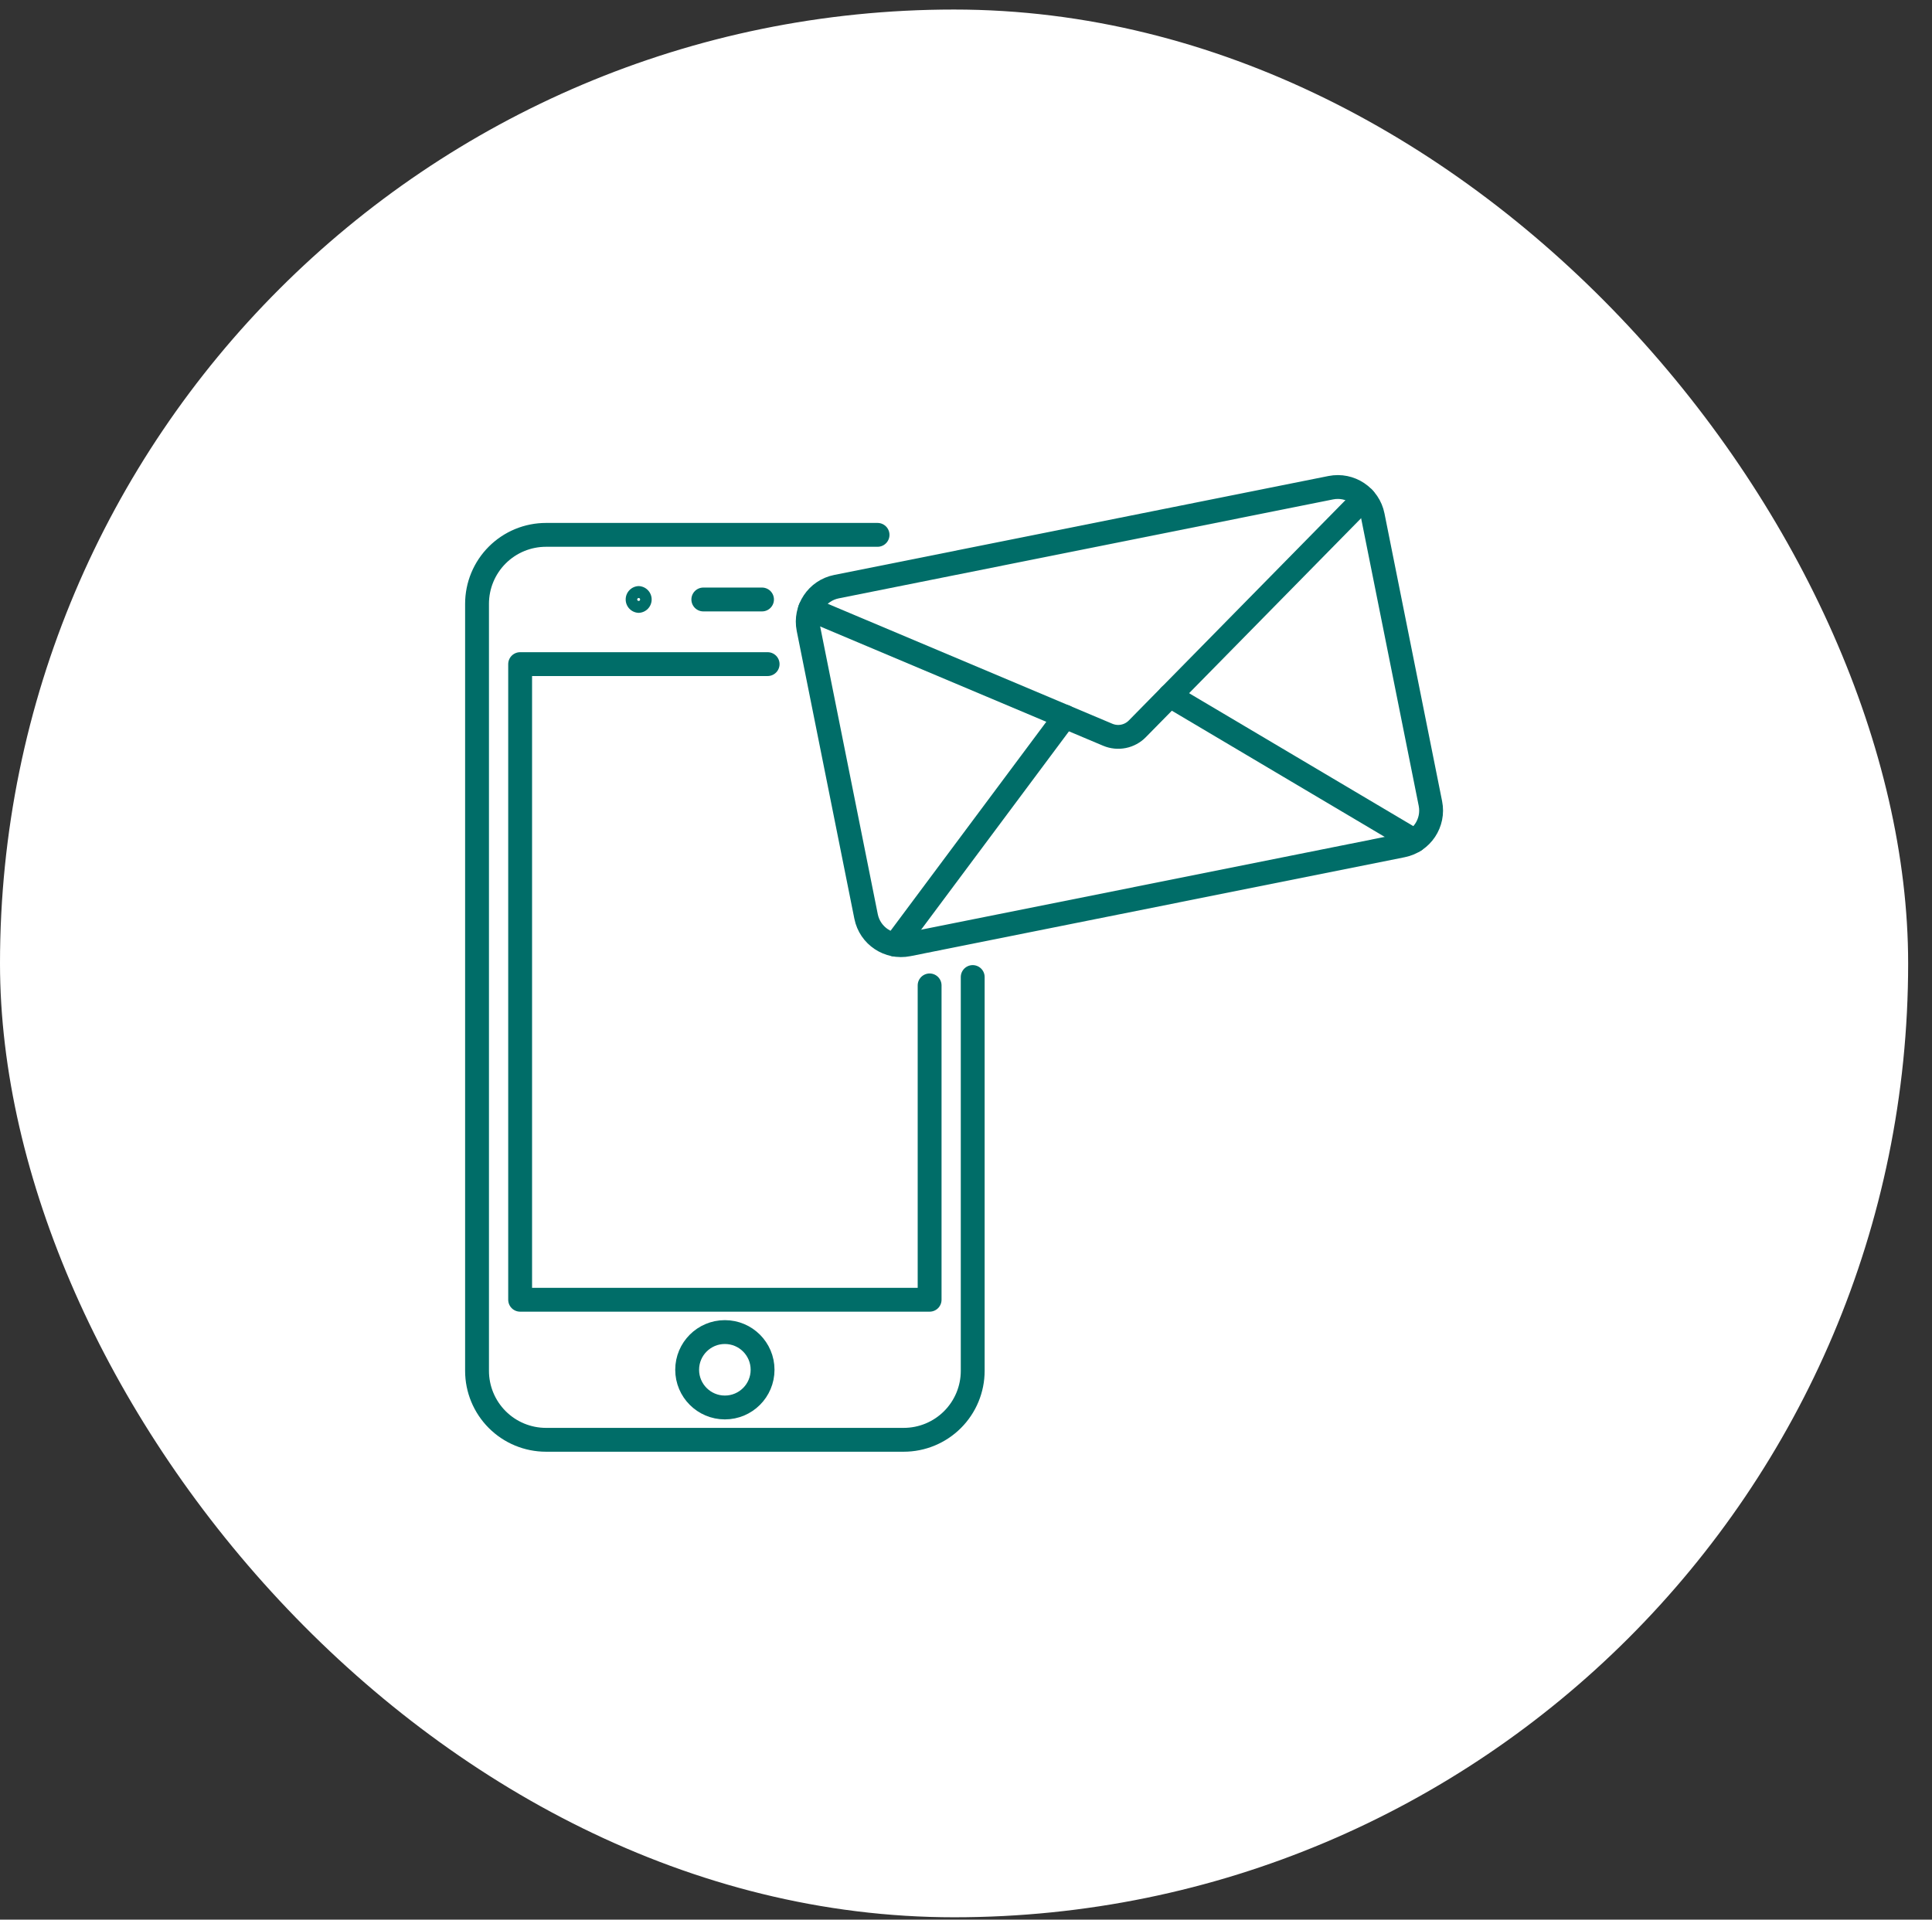 <svg width="162" height="161" viewBox="0 0 162 161" fill="none" xmlns="http://www.w3.org/2000/svg">
<rect x="0" y="0" width="162" height="161" fill="#333333" stroke="none"/>
<rect y="0.8" width="160" height="160" rx="80" fill="white"/>
<path d="M81.563 81.943V114.969C81.563 116.503 80.954 117.974 79.869 119.059C78.784 120.144 77.313 120.754 75.779 120.754H45.779C44.246 120.753 42.775 120.143 41.692 119.058C40.608 117.973 39.999 116.502 40 114.969V50.64C40 49.88 40.15 49.128 40.44 48.427C40.731 47.725 41.157 47.088 41.694 46.551C42.231 46.014 42.869 45.588 43.571 45.297C44.272 45.007 45.025 44.858 45.784 44.858H73.584" stroke="#006D68" stroke-width="2" stroke-linecap="round" stroke-linejoin="round"/>
<path d="M64.366 55.699H43.614V109.008H77.949V82.644" stroke="#006D68" stroke-width="2" stroke-linecap="round" stroke-linejoin="round"/>
<path d="M58.974 50.278H63.896" stroke="#006D68" stroke-width="2" stroke-linecap="round" stroke-linejoin="round"/>
<path d="M53.555 50.154C53.571 50.154 53.586 50.157 53.601 50.163C53.615 50.169 53.628 50.178 53.639 50.189C53.651 50.201 53.66 50.215 53.666 50.23C53.672 50.246 53.675 50.262 53.675 50.279C53.675 50.295 53.672 50.311 53.666 50.325C53.659 50.34 53.65 50.354 53.639 50.365C53.627 50.376 53.614 50.385 53.599 50.391C53.584 50.396 53.568 50.399 53.552 50.399C53.536 50.399 53.52 50.396 53.506 50.39C53.491 50.384 53.477 50.375 53.466 50.364C53.455 50.353 53.446 50.34 53.44 50.325C53.433 50.31 53.43 50.295 53.43 50.279C53.43 50.263 53.433 50.246 53.439 50.231C53.445 50.216 53.454 50.202 53.466 50.191C53.477 50.179 53.491 50.17 53.506 50.164C53.521 50.157 53.537 50.154 53.553 50.154V50.154H53.555ZM53.553 49.154C53.261 49.163 52.984 49.285 52.781 49.494C52.577 49.704 52.464 49.984 52.464 50.276C52.464 50.568 52.577 50.849 52.781 51.059C52.984 51.268 53.261 51.39 53.553 51.399C53.845 51.39 54.122 51.268 54.325 51.059C54.529 50.849 54.642 50.568 54.642 50.276C54.642 49.984 54.529 49.704 54.325 49.494C54.122 49.285 53.845 49.163 53.553 49.154V49.154Z" fill="#006D68"/>
<path d="M60.781 118.043C62.527 118.043 63.943 116.627 63.943 114.881C63.943 113.134 62.527 111.719 60.781 111.719C59.035 111.719 57.619 113.134 57.619 114.881C57.619 116.627 59.035 118.043 60.781 118.043Z" stroke="#006D68" stroke-width="2" stroke-linecap="round" stroke-linejoin="round"/>
<path d="M75.053 79.228L89.302 60.106" stroke="#006D68" stroke-width="2" stroke-linecap="round" stroke-linejoin="round"/>
<path d="M118.607 70.508L98.095 58.345" stroke="#006D68" stroke-width="2" stroke-linecap="round" stroke-linejoin="round"/>
<path d="M111.586 40.904L70.136 49.203C68.515 49.528 67.464 51.105 67.788 52.726L72.621 76.864C72.946 78.484 74.523 79.535 76.144 79.211L117.594 70.912C119.215 70.587 120.266 69.01 119.941 67.389L115.108 43.251C114.784 41.631 113.207 40.58 111.586 40.904Z" stroke="#006D68" stroke-width="2" stroke-linecap="round" stroke-linejoin="round"/>
<path d="M67.916 51.094L92.892 61.625C93.307 61.799 93.765 61.844 94.206 61.755C94.647 61.666 95.051 61.446 95.366 61.125L114.362 41.8" stroke="#006D68" stroke-width="2" stroke-linecap="round" stroke-linejoin="round"/>
</svg>
